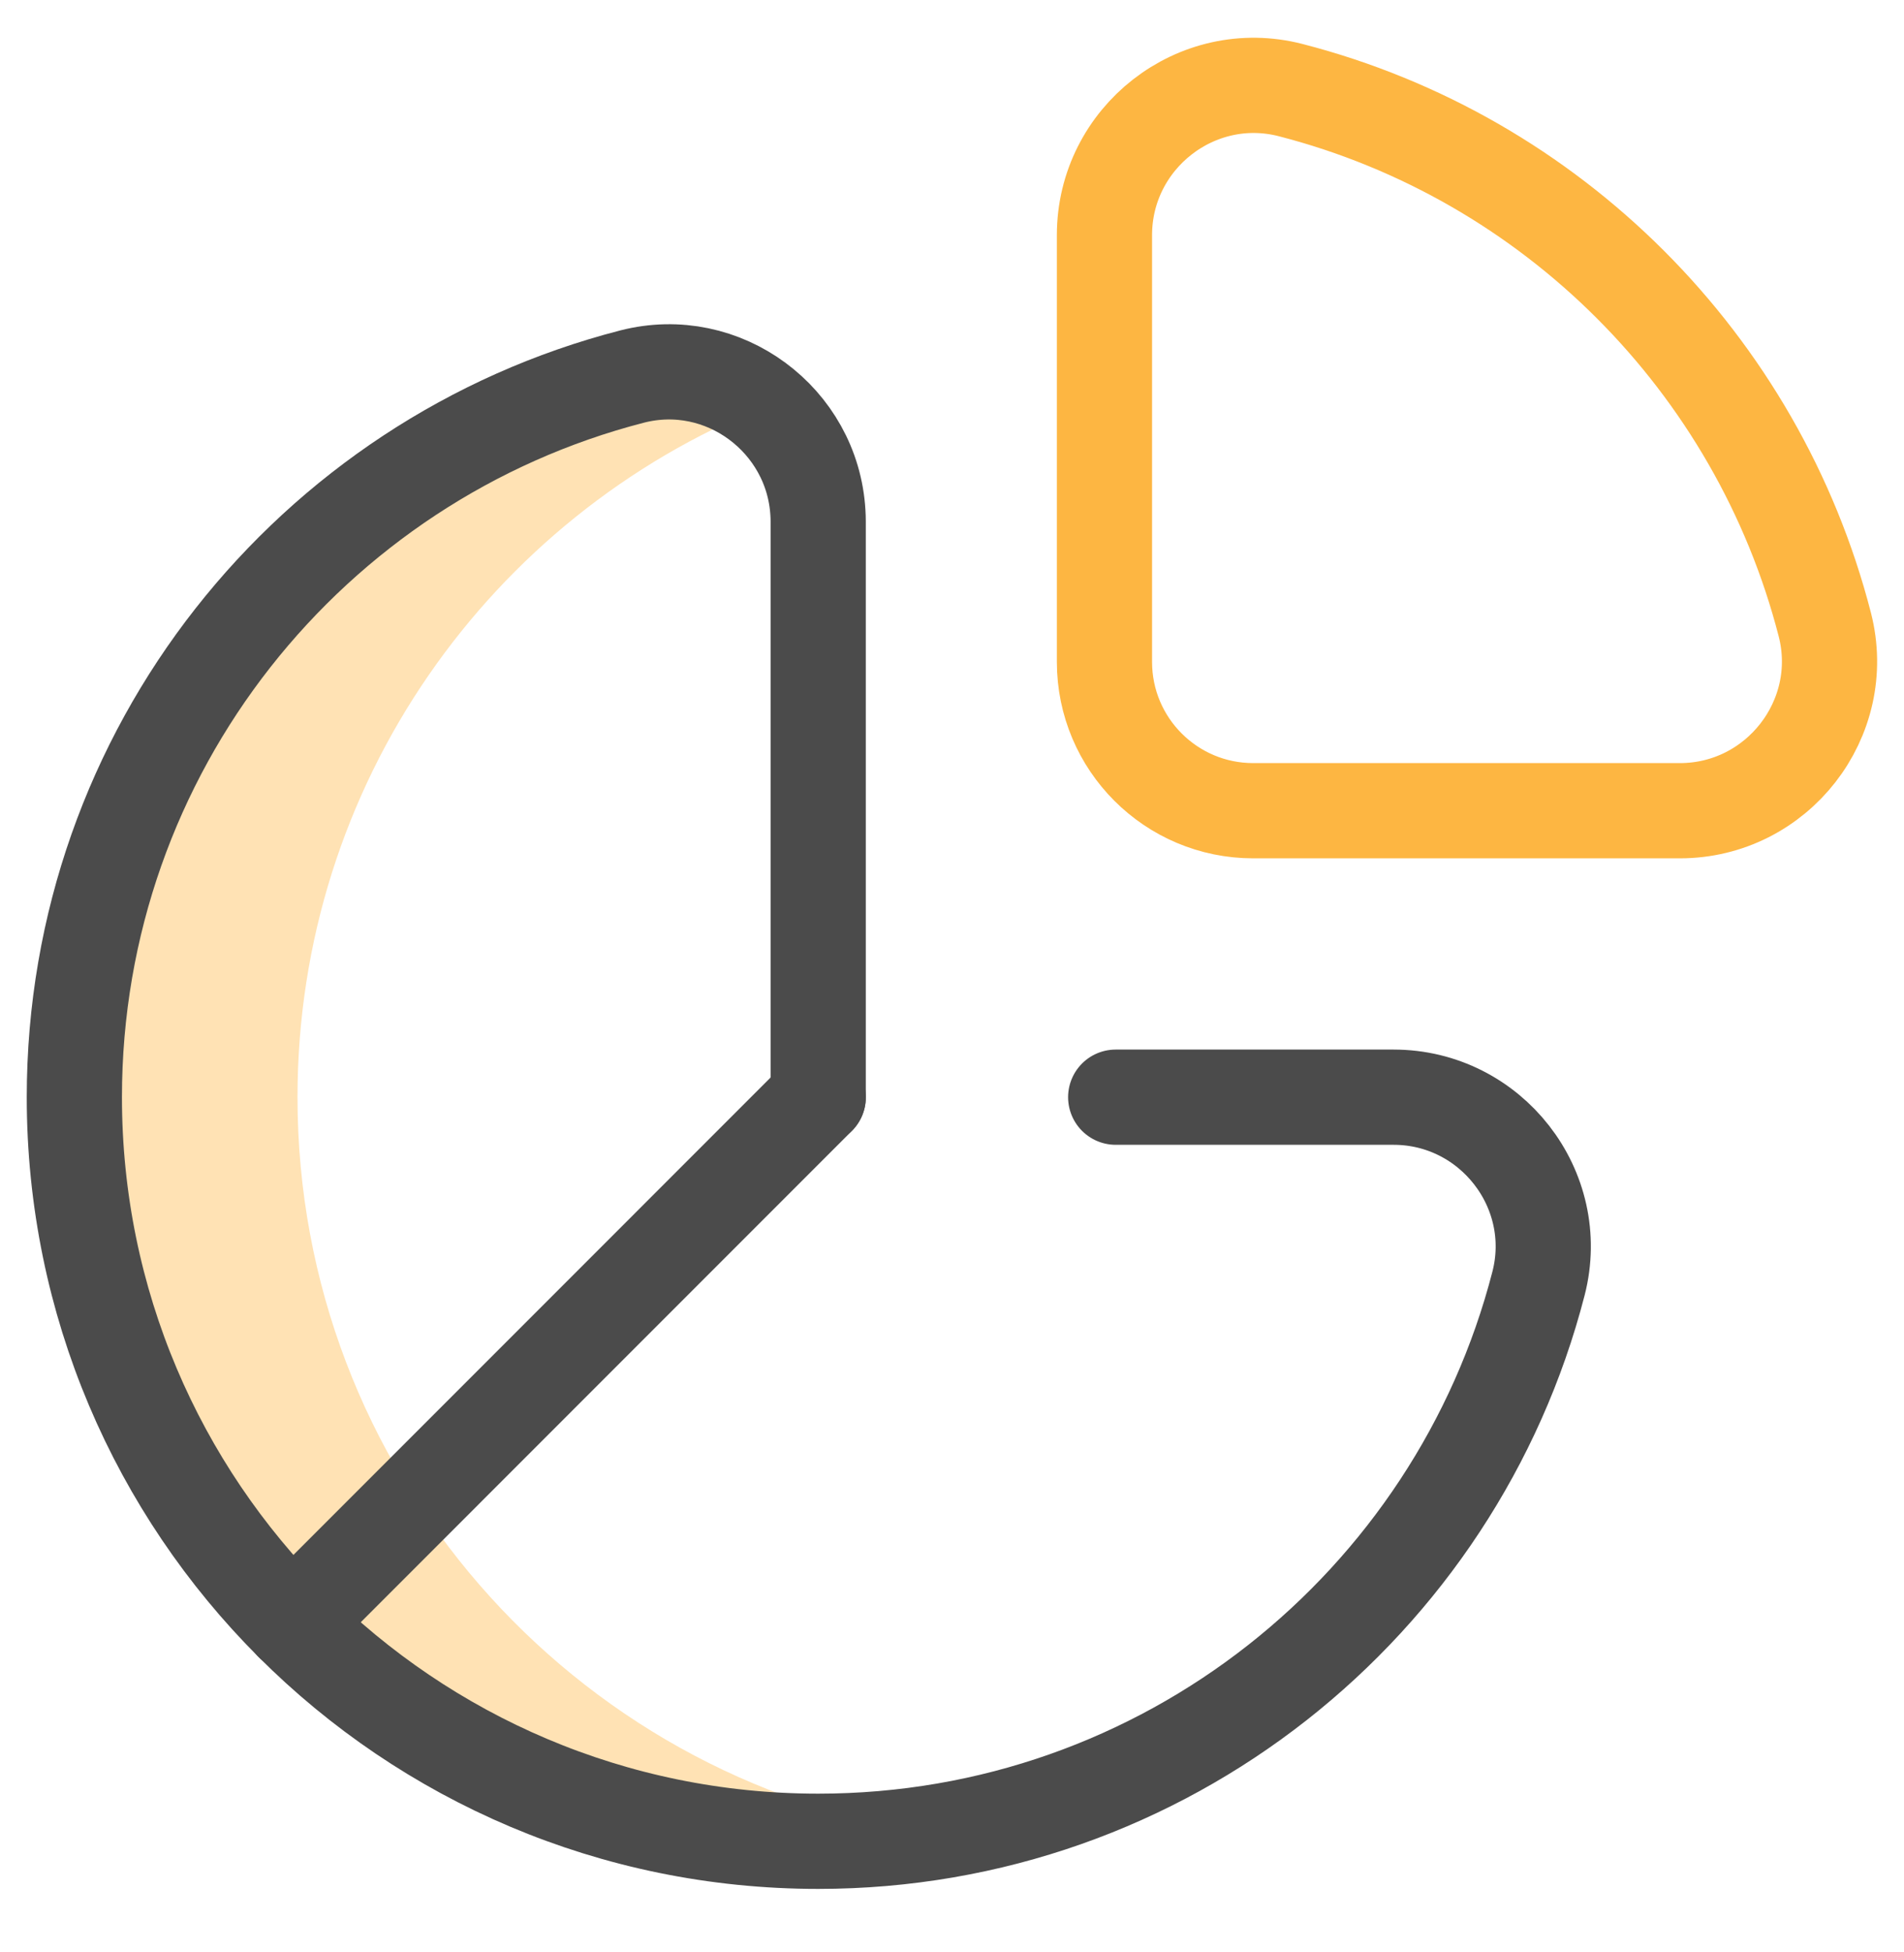 <svg width="40" height="41" viewBox="0 0 40 41" fill="none" xmlns="http://www.w3.org/2000/svg">
<g clip-path="url(#clip0_3998_17912)">
<path d="M6.25 23.041C6.25 16.47 10.307 10.846 16.052 8.537C15.314 7.923 14.302 7.644 13.278 7.908C6.54 9.644 1.562 15.761 1.562 23.041C1.562 31.671 8.559 38.667 17.189 38.667C17.986 38.667 18.769 38.608 19.534 38.493C12.015 37.362 6.25 30.875 6.25 23.041Z" fill="#FFE2B4"/>
<path d="M23.439 23.041H29.277C31.319 23.041 32.831 24.975 32.322 26.952C30.585 33.69 24.468 38.667 17.189 38.667C8.559 38.667 1.562 31.671 1.562 23.041C1.562 15.761 6.54 9.644 13.278 7.908C15.194 7.415 17.069 8.82 17.183 10.766C17.187 10.828 17.189 10.89 17.189 10.953V23.041" stroke="#4B4B4B" stroke-width="2" stroke-miterlimit="10" stroke-linecap="round" stroke-linejoin="round"/>
<path d="M6.141 34.091L17.19 23.041" stroke="#4B4B4B" stroke-width="2" stroke-miterlimit="10" stroke-linecap="round" stroke-linejoin="round"/>
<path d="M35.291 17.025H26.328C24.602 17.025 23.203 15.626 23.203 13.9V4.937C23.203 2.895 25.137 1.383 27.114 1.892C32.602 3.306 36.922 7.627 38.336 13.114C38.845 15.092 37.333 17.025 35.291 17.025Z" stroke="#FDB642" stroke-width="2" stroke-miterlimit="10" stroke-linecap="round" stroke-linejoin="round"/>
</g>
<defs>
<clipPath id="clip0_3998_17912">
<rect width="40" height="40" fill="white" transform="translate(0 0.23)"/>
</clipPath>
</defs>
</svg>
